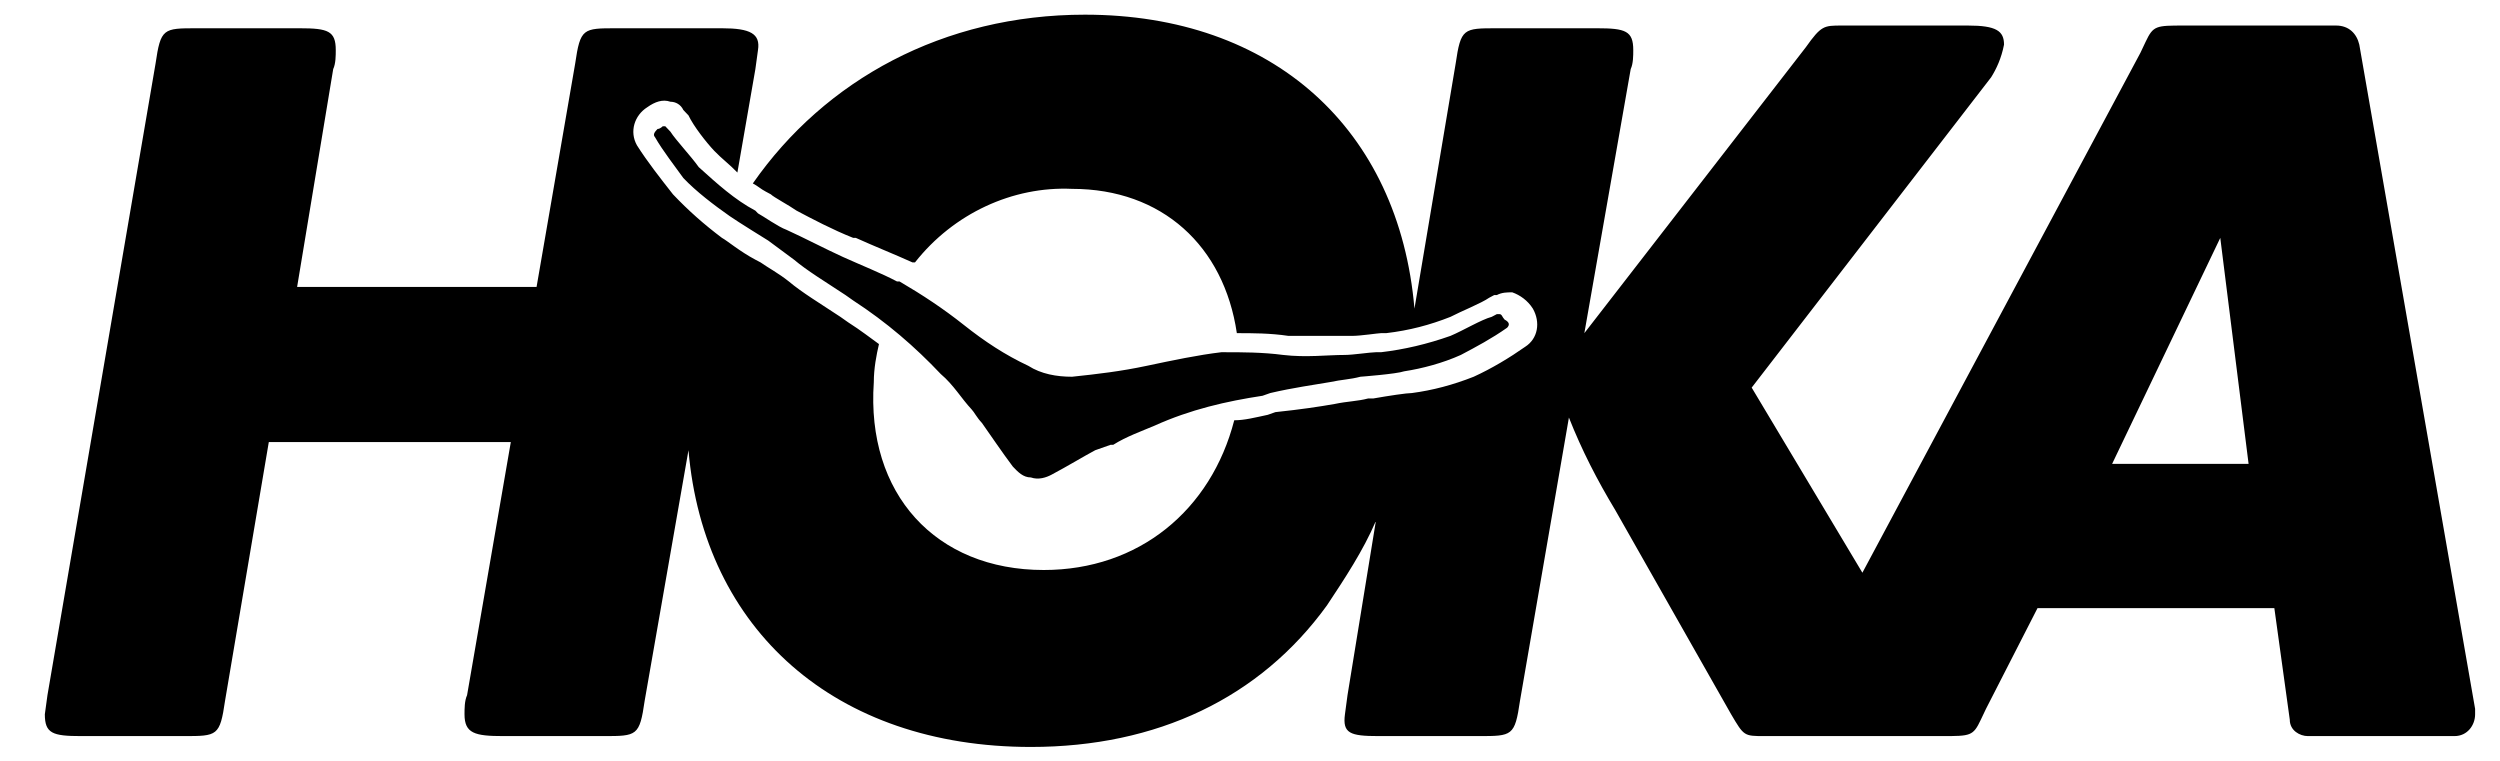 <svg width="46" height="14" viewBox="0 0 46 14" fill="none" xmlns="http://www.w3.org/2000/svg">
<path d="M27.731 6.03C27.447 6.23 27.163 6.381 26.879 6.531C26.547 6.681 26.168 6.781 25.837 6.832C25.694 6.882 25.031 6.932 25.031 6.932C24.842 6.982 24.7 6.982 24.463 7.032C24.179 7.082 23.8 7.132 23.373 7.232L23.231 7.282C22.568 7.383 21.905 7.533 21.242 7.833C21.005 7.934 20.721 8.034 20.484 8.184H20.436L20.152 8.284C19.963 8.384 19.631 8.585 19.347 8.735C19.252 8.785 19.11 8.835 18.968 8.785C18.826 8.785 18.731 8.685 18.636 8.585C18.447 8.334 18.21 7.984 18.068 7.783C17.973 7.683 17.926 7.583 17.878 7.533C17.689 7.332 17.547 7.082 17.31 6.882C16.836 6.381 16.315 5.93 15.699 5.529L15.557 5.429C15.178 5.179 14.847 4.978 14.61 4.778L14.136 4.427C14.136 4.427 13.568 4.076 13.426 3.976C13.141 3.776 12.81 3.525 12.573 3.275C12.431 3.075 12.194 2.774 12.052 2.524C12.005 2.474 12.052 2.423 12.099 2.373C12.147 2.373 12.194 2.323 12.194 2.323H12.241C12.241 2.323 12.289 2.373 12.336 2.423C12.431 2.574 12.715 2.874 12.857 3.075C13.189 3.375 13.52 3.676 13.899 3.876L13.947 3.926C14.041 3.976 14.326 4.177 14.468 4.227C14.799 4.377 15.178 4.577 15.51 4.728C15.841 4.878 16.22 5.028 16.505 5.179H16.552C16.978 5.429 17.357 5.679 17.736 5.98C18.115 6.281 18.494 6.531 18.921 6.731C19.157 6.882 19.442 6.932 19.726 6.932C20.2 6.882 20.626 6.832 21.1 6.731C21.573 6.631 22.047 6.531 22.473 6.481H22.521C22.852 6.481 23.231 6.481 23.61 6.531C24.037 6.581 24.416 6.531 24.747 6.531C24.889 6.531 25.221 6.481 25.316 6.481H25.41C25.837 6.431 26.263 6.331 26.689 6.18C26.926 6.08 27.258 5.88 27.447 5.83L27.542 5.78H27.589C27.637 5.78 27.637 5.83 27.684 5.88C27.779 5.93 27.779 5.98 27.731 6.03ZM45.542 13.043L43.411 0.821C43.364 0.62 43.221 0.47 42.984 0.47H40.19C39.669 0.47 39.621 0.47 39.479 0.77L39.384 0.971L34.268 10.538L32.231 7.132L36.637 1.422C36.732 1.271 36.826 1.071 36.874 0.821C36.874 0.57 36.732 0.47 36.211 0.47H33.889C33.558 0.47 33.511 0.47 33.226 0.871L29.152 6.13L30.005 1.271C30.052 1.171 30.052 1.021 30.052 0.921C30.052 0.57 29.91 0.52 29.389 0.52H27.542C26.926 0.52 26.879 0.52 26.784 1.171L26.026 5.679C25.742 2.373 23.421 0.27 19.963 0.27C17.357 0.27 15.178 1.472 13.852 3.375C13.947 3.425 13.994 3.475 14.089 3.525L14.184 3.576C14.231 3.626 14.515 3.776 14.657 3.876C14.941 4.026 15.32 4.227 15.699 4.377H15.747C16.078 4.527 16.457 4.678 16.789 4.828H16.836C17.547 3.926 18.636 3.425 19.726 3.475C21.384 3.475 22.521 4.527 22.758 6.13C23.042 6.13 23.373 6.13 23.705 6.18H23.752C24.131 6.18 24.51 6.18 24.889 6.18C25.031 6.18 25.363 6.13 25.41 6.13H25.505C25.931 6.08 26.31 5.98 26.689 5.83C26.879 5.73 27.258 5.579 27.4 5.479L27.494 5.429H27.542C27.637 5.379 27.731 5.379 27.826 5.379C27.968 5.429 28.11 5.529 28.205 5.679C28.347 5.93 28.3 6.23 28.063 6.381C27.779 6.581 27.447 6.781 27.116 6.932C26.737 7.082 26.358 7.182 25.979 7.232C25.884 7.232 25.552 7.282 25.268 7.332H25.173C24.984 7.383 24.794 7.383 24.558 7.433C24.273 7.483 23.942 7.533 23.468 7.583L23.326 7.633C23.089 7.683 22.9 7.733 22.71 7.733C22.284 9.386 20.957 10.488 19.205 10.488C17.215 10.488 15.936 9.086 16.078 7.032C16.078 6.781 16.126 6.531 16.173 6.331C16.031 6.23 15.841 6.08 15.605 5.93L15.463 5.83C15.084 5.579 14.752 5.379 14.515 5.179C14.326 5.028 14.136 4.928 13.994 4.828L13.899 4.778C13.615 4.628 13.378 4.427 13.284 4.377C12.952 4.127 12.668 3.876 12.383 3.576C12.147 3.275 11.91 2.974 11.72 2.674C11.578 2.423 11.673 2.123 11.91 1.973C12.052 1.872 12.194 1.822 12.336 1.872C12.431 1.872 12.526 1.923 12.573 2.023C12.573 2.023 12.573 2.023 12.62 2.073L12.668 2.123C12.762 2.323 12.999 2.624 13.141 2.774C13.284 2.924 13.426 3.025 13.568 3.175L13.899 1.271L13.947 0.921C13.994 0.62 13.805 0.52 13.284 0.52H11.341C10.726 0.52 10.678 0.52 10.583 1.171L9.873 5.279H5.467L6.131 1.271C6.178 1.171 6.178 1.021 6.178 0.921C6.178 0.57 6.036 0.52 5.515 0.52H3.62C3.004 0.52 2.957 0.52 2.862 1.171L0.873 12.792L0.825 13.143C0.825 13.494 0.967 13.544 1.488 13.544H3.383C3.999 13.544 4.046 13.544 4.141 12.893L4.946 8.134H9.399L8.594 12.792C8.547 12.893 8.547 13.043 8.547 13.143C8.547 13.494 8.736 13.544 9.257 13.544H11.104C11.72 13.544 11.768 13.544 11.862 12.893L12.668 8.284C12.952 11.59 15.368 13.744 18.968 13.744C21.289 13.744 23.184 12.842 24.416 11.139C24.747 10.639 25.079 10.138 25.316 9.587L24.794 12.792L24.747 13.143C24.7 13.494 24.842 13.544 25.363 13.544H27.21C27.826 13.544 27.873 13.544 27.968 12.893L28.868 7.683C29.105 8.284 29.389 8.835 29.721 9.386L31.853 13.143C32.089 13.544 32.089 13.544 32.468 13.544H35.737C36.258 13.544 36.305 13.544 36.447 13.243L36.542 13.043L37.49 11.19H41.848L42.132 13.243C42.132 13.444 42.321 13.544 42.463 13.544H45.163C45.4 13.544 45.542 13.343 45.542 13.143C45.542 13.093 45.542 13.043 45.542 13.043ZM38.863 8.535L40.853 4.377L41.374 8.535H38.863Z" fill="black" style="fill:black;fill-opacity:1;"/>
</svg>
